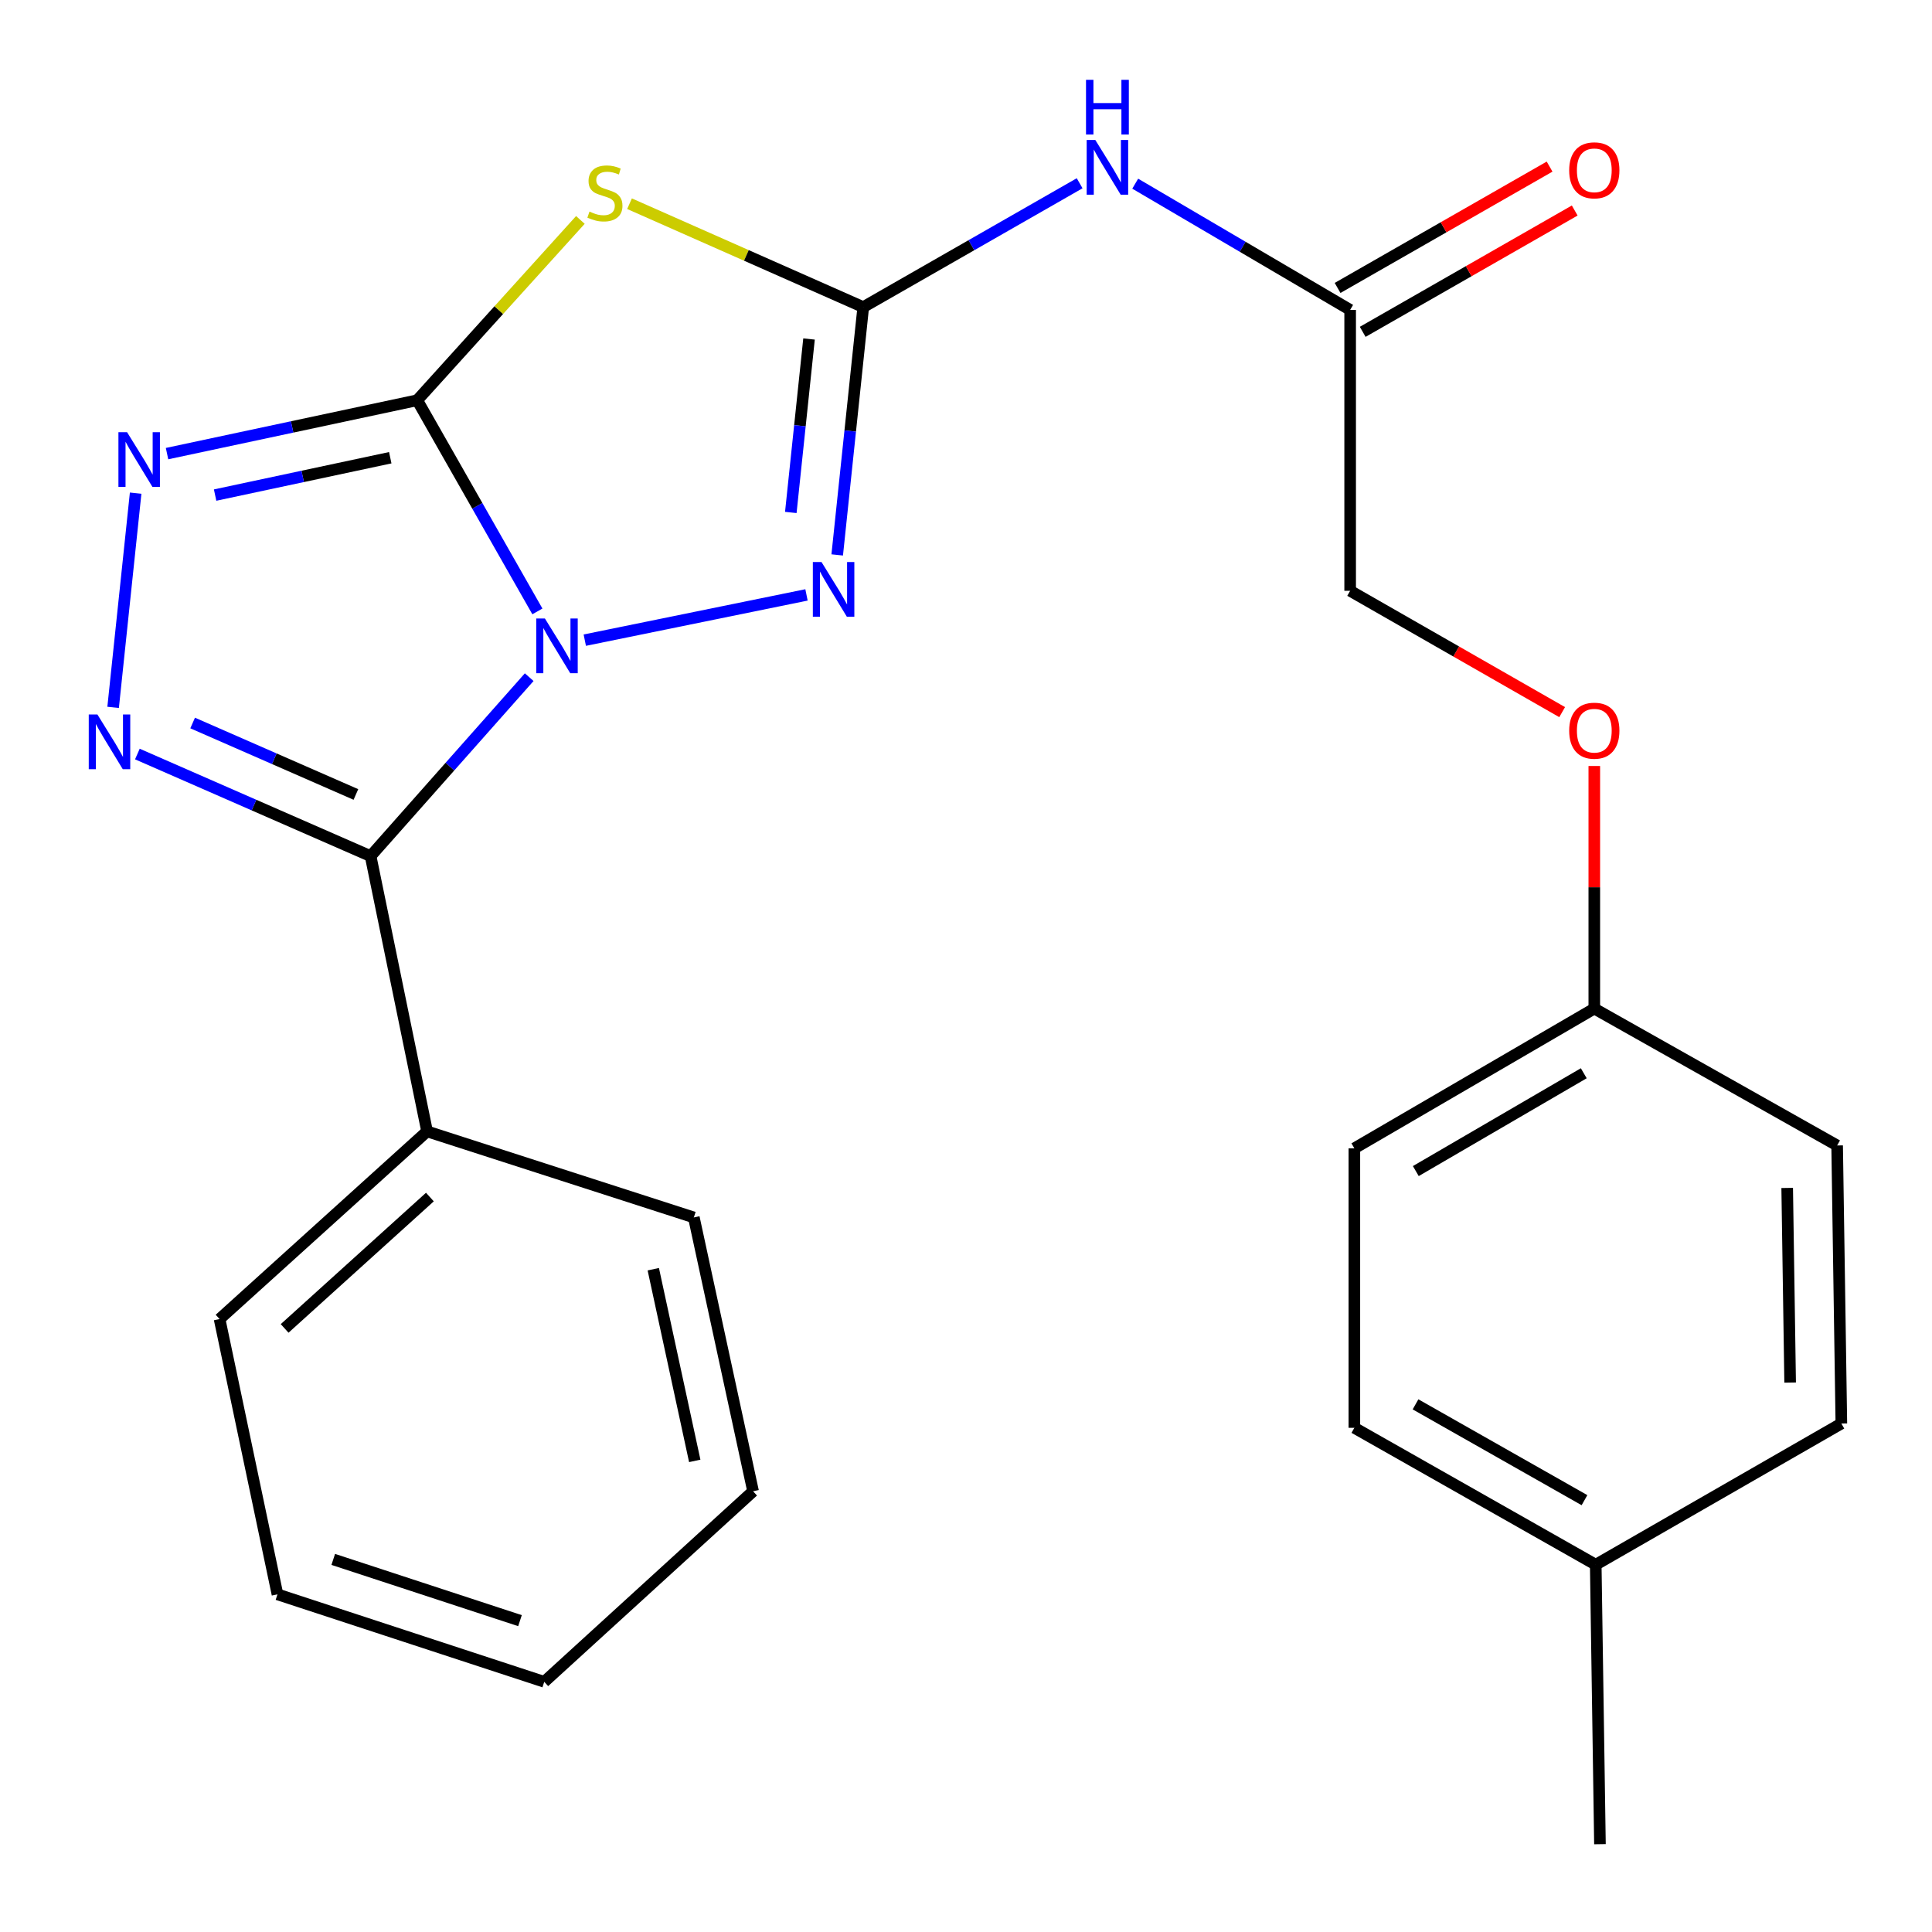 <?xml version='1.0' encoding='iso-8859-1'?>
<svg version='1.1' baseProfile='full'
              xmlns='http://www.w3.org/2000/svg'
                      xmlns:rdkit='http://www.rdkit.org/xml'
                      xmlns:xlink='http://www.w3.org/1999/xlink'
                  xml:space='preserve'
width='1000px' height='1000px' viewBox='0 0 1000 1000'>
<!-- END OF HEADER -->
<rect style='opacity:1.0;fill:#FFFFFF;stroke:none' width='1000' height='1000' x='0' y='0'> </rect>
<path class='bond-0' d='M 278.152,316.464 L 247.053,261.814' style='fill:none;fill-rule:evenodd;stroke:#0000FF;stroke-width:6px;stroke-linecap:butt;stroke-linejoin:miter;stroke-opacity:1' />
<path class='bond-0' d='M 247.053,261.814 L 215.954,207.164' style='fill:none;fill-rule:evenodd;stroke:#000000;stroke-width:6px;stroke-linecap:butt;stroke-linejoin:miter;stroke-opacity:1' />
<path class='bond-1' d='M 273.915,350.501 L 232.869,396.814' style='fill:none;fill-rule:evenodd;stroke:#0000FF;stroke-width:6px;stroke-linecap:butt;stroke-linejoin:miter;stroke-opacity:1' />
<path class='bond-1' d='M 232.869,396.814 L 191.823,443.127' style='fill:none;fill-rule:evenodd;stroke:#000000;stroke-width:6px;stroke-linecap:butt;stroke-linejoin:miter;stroke-opacity:1' />
<path class='bond-4' d='M 302.684,331.343 L 417.44,307.92' style='fill:none;fill-rule:evenodd;stroke:#0000FF;stroke-width:6px;stroke-linecap:butt;stroke-linejoin:miter;stroke-opacity:1' />
<path class='bond-2' d='M 215.954,207.164 L 258.18,160.5' style='fill:none;fill-rule:evenodd;stroke:#000000;stroke-width:6px;stroke-linecap:butt;stroke-linejoin:miter;stroke-opacity:1' />
<path class='bond-2' d='M 258.18,160.5 L 300.406,113.836' style='fill:none;fill-rule:evenodd;stroke:#CCCC00;stroke-width:6px;stroke-linecap:butt;stroke-linejoin:miter;stroke-opacity:1' />
<path class='bond-6' d='M 215.954,207.164 L 151.205,220.979' style='fill:none;fill-rule:evenodd;stroke:#000000;stroke-width:6px;stroke-linecap:butt;stroke-linejoin:miter;stroke-opacity:1' />
<path class='bond-6' d='M 151.205,220.979 L 86.456,234.794' style='fill:none;fill-rule:evenodd;stroke:#0000FF;stroke-width:6px;stroke-linecap:butt;stroke-linejoin:miter;stroke-opacity:1' />
<path class='bond-6' d='M 201.993,236.915 L 156.669,246.585' style='fill:none;fill-rule:evenodd;stroke:#000000;stroke-width:6px;stroke-linecap:butt;stroke-linejoin:miter;stroke-opacity:1' />
<path class='bond-6' d='M 156.669,246.585 L 111.344,256.256' style='fill:none;fill-rule:evenodd;stroke:#0000FF;stroke-width:6px;stroke-linecap:butt;stroke-linejoin:miter;stroke-opacity:1' />
<path class='bond-5' d='M 191.823,443.127 L 131.464,416.706' style='fill:none;fill-rule:evenodd;stroke:#000000;stroke-width:6px;stroke-linecap:butt;stroke-linejoin:miter;stroke-opacity:1' />
<path class='bond-5' d='M 131.464,416.706 L 71.105,390.285' style='fill:none;fill-rule:evenodd;stroke:#0000FF;stroke-width:6px;stroke-linecap:butt;stroke-linejoin:miter;stroke-opacity:1' />
<path class='bond-5' d='M 184.214,411.216 L 141.963,392.721' style='fill:none;fill-rule:evenodd;stroke:#000000;stroke-width:6px;stroke-linecap:butt;stroke-linejoin:miter;stroke-opacity:1' />
<path class='bond-5' d='M 141.963,392.721 L 99.712,374.226' style='fill:none;fill-rule:evenodd;stroke:#0000FF;stroke-width:6px;stroke-linecap:butt;stroke-linejoin:miter;stroke-opacity:1' />
<path class='bond-9' d='M 191.823,443.127 L 221.06,585.604' style='fill:none;fill-rule:evenodd;stroke:#000000;stroke-width:6px;stroke-linecap:butt;stroke-linejoin:miter;stroke-opacity:1' />
<path class='bond-25' d='M 325.841,105.436 L 386.327,132.197' style='fill:none;fill-rule:evenodd;stroke:#CCCC00;stroke-width:6px;stroke-linecap:butt;stroke-linejoin:miter;stroke-opacity:1' />
<path class='bond-25' d='M 386.327,132.197 L 446.812,158.959' style='fill:none;fill-rule:evenodd;stroke:#000000;stroke-width:6px;stroke-linecap:butt;stroke-linejoin:miter;stroke-opacity:1' />
<path class='bond-3' d='M 446.812,158.959 L 440.075,223.092' style='fill:none;fill-rule:evenodd;stroke:#000000;stroke-width:6px;stroke-linecap:butt;stroke-linejoin:miter;stroke-opacity:1' />
<path class='bond-3' d='M 440.075,223.092 L 433.339,287.225' style='fill:none;fill-rule:evenodd;stroke:#0000FF;stroke-width:6px;stroke-linecap:butt;stroke-linejoin:miter;stroke-opacity:1' />
<path class='bond-3' d='M 418.752,175.464 L 414.036,220.357' style='fill:none;fill-rule:evenodd;stroke:#000000;stroke-width:6px;stroke-linecap:butt;stroke-linejoin:miter;stroke-opacity:1' />
<path class='bond-3' d='M 414.036,220.357 L 409.321,265.25' style='fill:none;fill-rule:evenodd;stroke:#0000FF;stroke-width:6px;stroke-linecap:butt;stroke-linejoin:miter;stroke-opacity:1' />
<path class='bond-7' d='M 446.812,158.959 L 502.816,126.906' style='fill:none;fill-rule:evenodd;stroke:#000000;stroke-width:6px;stroke-linecap:butt;stroke-linejoin:miter;stroke-opacity:1' />
<path class='bond-7' d='M 502.816,126.906 L 558.82,94.853' style='fill:none;fill-rule:evenodd;stroke:#0000FF;stroke-width:6px;stroke-linecap:butt;stroke-linejoin:miter;stroke-opacity:1' />
<path class='bond-26' d='M 58.552,366.136 L 70.21,255.255' style='fill:none;fill-rule:evenodd;stroke:#0000FF;stroke-width:6px;stroke-linecap:butt;stroke-linejoin:miter;stroke-opacity:1' />
<path class='bond-8' d='M 587.583,95.068 L 643.208,127.734' style='fill:none;fill-rule:evenodd;stroke:#0000FF;stroke-width:6px;stroke-linecap:butt;stroke-linejoin:miter;stroke-opacity:1' />
<path class='bond-8' d='M 643.208,127.734 L 698.834,160.399' style='fill:none;fill-rule:evenodd;stroke:#000000;stroke-width:6px;stroke-linecap:butt;stroke-linejoin:miter;stroke-opacity:1' />
<path class='bond-10' d='M 705.336,171.761 L 760.203,140.362' style='fill:none;fill-rule:evenodd;stroke:#000000;stroke-width:6px;stroke-linecap:butt;stroke-linejoin:miter;stroke-opacity:1' />
<path class='bond-10' d='M 760.203,140.362 L 815.07,108.962' style='fill:none;fill-rule:evenodd;stroke:#FF0000;stroke-width:6px;stroke-linecap:butt;stroke-linejoin:miter;stroke-opacity:1' />
<path class='bond-10' d='M 692.331,149.037 L 747.198,117.637' style='fill:none;fill-rule:evenodd;stroke:#000000;stroke-width:6px;stroke-linecap:butt;stroke-linejoin:miter;stroke-opacity:1' />
<path class='bond-10' d='M 747.198,117.637 L 802.066,86.238' style='fill:none;fill-rule:evenodd;stroke:#FF0000;stroke-width:6px;stroke-linecap:butt;stroke-linejoin:miter;stroke-opacity:1' />
<path class='bond-12' d='M 698.834,160.399 L 698.834,305.8' style='fill:none;fill-rule:evenodd;stroke:#000000;stroke-width:6px;stroke-linecap:butt;stroke-linejoin:miter;stroke-opacity:1' />
<path class='bond-19' d='M 221.06,585.604 L 113.653,682.741' style='fill:none;fill-rule:evenodd;stroke:#000000;stroke-width:6px;stroke-linecap:butt;stroke-linejoin:miter;stroke-opacity:1' />
<path class='bond-19' d='M 222.511,619.593 L 147.326,687.59' style='fill:none;fill-rule:evenodd;stroke:#000000;stroke-width:6px;stroke-linecap:butt;stroke-linejoin:miter;stroke-opacity:1' />
<path class='bond-20' d='M 221.06,585.604 L 359.129,630.143' style='fill:none;fill-rule:evenodd;stroke:#000000;stroke-width:6px;stroke-linecap:butt;stroke-linejoin:miter;stroke-opacity:1' />
<path class='bond-11' d='M 808.568,368.599 L 753.701,337.199' style='fill:none;fill-rule:evenodd;stroke:#FF0000;stroke-width:6px;stroke-linecap:butt;stroke-linejoin:miter;stroke-opacity:1' />
<path class='bond-11' d='M 753.701,337.199 L 698.834,305.8' style='fill:none;fill-rule:evenodd;stroke:#000000;stroke-width:6px;stroke-linecap:butt;stroke-linejoin:miter;stroke-opacity:1' />
<path class='bond-13' d='M 825.208,396.48 L 825.208,459.259' style='fill:none;fill-rule:evenodd;stroke:#FF0000;stroke-width:6px;stroke-linecap:butt;stroke-linejoin:miter;stroke-opacity:1' />
<path class='bond-13' d='M 825.208,459.259 L 825.208,522.038' style='fill:none;fill-rule:evenodd;stroke:#000000;stroke-width:6px;stroke-linecap:butt;stroke-linejoin:miter;stroke-opacity:1' />
<path class='bond-15' d='M 825.208,522.038 L 950.899,592.891' style='fill:none;fill-rule:evenodd;stroke:#000000;stroke-width:6px;stroke-linecap:butt;stroke-linejoin:miter;stroke-opacity:1' />
<path class='bond-16' d='M 825.208,522.038 L 701.015,594.375' style='fill:none;fill-rule:evenodd;stroke:#000000;stroke-width:6px;stroke-linecap:butt;stroke-linejoin:miter;stroke-opacity:1' />
<path class='bond-16' d='M 819.757,555.514 L 732.822,606.149' style='fill:none;fill-rule:evenodd;stroke:#000000;stroke-width:6px;stroke-linecap:butt;stroke-linejoin:miter;stroke-opacity:1' />
<path class='bond-14' d='M 825.95,809.887 L 701.015,739.034' style='fill:none;fill-rule:evenodd;stroke:#000000;stroke-width:6px;stroke-linecap:butt;stroke-linejoin:miter;stroke-opacity:1' />
<path class='bond-14' d='M 820.126,776.484 L 732.672,726.887' style='fill:none;fill-rule:evenodd;stroke:#000000;stroke-width:6px;stroke-linecap:butt;stroke-linejoin:miter;stroke-opacity:1' />
<path class='bond-21' d='M 825.95,809.887 L 828.132,954.545' style='fill:none;fill-rule:evenodd;stroke:#000000;stroke-width:6px;stroke-linecap:butt;stroke-linejoin:miter;stroke-opacity:1' />
<path class='bond-28' d='M 825.95,809.887 L 953.081,736.808' style='fill:none;fill-rule:evenodd;stroke:#000000;stroke-width:6px;stroke-linecap:butt;stroke-linejoin:miter;stroke-opacity:1' />
<path class='bond-18' d='M 950.899,592.891 L 953.081,736.808' style='fill:none;fill-rule:evenodd;stroke:#000000;stroke-width:6px;stroke-linecap:butt;stroke-linejoin:miter;stroke-opacity:1' />
<path class='bond-18' d='M 925.047,614.876 L 926.574,715.618' style='fill:none;fill-rule:evenodd;stroke:#000000;stroke-width:6px;stroke-linecap:butt;stroke-linejoin:miter;stroke-opacity:1' />
<path class='bond-17' d='M 701.015,594.375 L 701.015,739.034' style='fill:none;fill-rule:evenodd;stroke:#000000;stroke-width:6px;stroke-linecap:butt;stroke-linejoin:miter;stroke-opacity:1' />
<path class='bond-23' d='M 113.653,682.741 L 143.618,825.233' style='fill:none;fill-rule:evenodd;stroke:#000000;stroke-width:6px;stroke-linecap:butt;stroke-linejoin:miter;stroke-opacity:1' />
<path class='bond-22' d='M 359.129,630.143 L 389.792,771.878' style='fill:none;fill-rule:evenodd;stroke:#000000;stroke-width:6px;stroke-linecap:butt;stroke-linejoin:miter;stroke-opacity:1' />
<path class='bond-22' d='M 338.138,656.94 L 359.602,756.154' style='fill:none;fill-rule:evenodd;stroke:#000000;stroke-width:6px;stroke-linecap:butt;stroke-linejoin:miter;stroke-opacity:1' />
<path class='bond-24' d='M 389.792,771.878 L 281.702,870.514' style='fill:none;fill-rule:evenodd;stroke:#000000;stroke-width:6px;stroke-linecap:butt;stroke-linejoin:miter;stroke-opacity:1' />
<path class='bond-27' d='M 143.618,825.233 L 281.702,870.514' style='fill:none;fill-rule:evenodd;stroke:#000000;stroke-width:6px;stroke-linecap:butt;stroke-linejoin:miter;stroke-opacity:1' />
<path class='bond-27' d='M 172.489,807.146 L 269.147,838.843' style='fill:none;fill-rule:evenodd;stroke:#000000;stroke-width:6px;stroke-linecap:butt;stroke-linejoin:miter;stroke-opacity:1' />
<path  class='atom-0' d='M 282.031 320.12
L 291.311 335.12
Q 292.231 336.6, 293.711 339.28
Q 295.191 341.96, 295.271 342.12
L 295.271 320.12
L 299.031 320.12
L 299.031 348.44
L 295.151 348.44
L 285.191 332.04
Q 284.031 330.12, 282.791 327.92
Q 281.591 325.72, 281.231 325.04
L 281.231 348.44
L 277.551 348.44
L 277.551 320.12
L 282.031 320.12
' fill='#0000FF'/>
<path  class='atom-3' d='M 305.106 109.521
Q 305.426 109.641, 306.746 110.201
Q 308.066 110.761, 309.506 111.121
Q 310.986 111.441, 312.426 111.441
Q 315.106 111.441, 316.666 110.161
Q 318.226 108.841, 318.226 106.561
Q 318.226 105.001, 317.426 104.041
Q 316.666 103.081, 315.466 102.561
Q 314.266 102.041, 312.266 101.441
Q 309.746 100.681, 308.226 99.961
Q 306.746 99.241, 305.666 97.721
Q 304.626 96.201, 304.626 93.641
Q 304.626 90.081, 307.026 87.881
Q 309.466 85.681, 314.266 85.681
Q 317.546 85.681, 321.266 87.241
L 320.346 90.321
Q 316.946 88.921, 314.386 88.921
Q 311.626 88.921, 310.106 90.081
Q 308.586 91.201, 308.626 93.161
Q 308.626 94.681, 309.386 95.601
Q 310.186 96.521, 311.306 97.041
Q 312.466 97.561, 314.386 98.161
Q 316.946 98.961, 318.466 99.761
Q 319.986 100.561, 321.066 102.201
Q 322.186 103.801, 322.186 106.561
Q 322.186 110.481, 319.546 112.601
Q 316.946 114.681, 312.586 114.681
Q 310.066 114.681, 308.146 114.121
Q 306.266 113.601, 304.026 112.681
L 305.106 109.521
' fill='#CCCC00'/>
<path  class='atom-5' d='M 425.206 290.898
L 434.486 305.898
Q 435.406 307.378, 436.886 310.058
Q 438.366 312.738, 438.446 312.898
L 438.446 290.898
L 442.206 290.898
L 442.206 319.218
L 438.326 319.218
L 428.366 302.818
Q 427.206 300.898, 425.966 298.698
Q 424.766 296.498, 424.406 295.818
L 424.406 319.218
L 420.726 319.218
L 420.726 290.898
L 425.206 290.898
' fill='#0000FF'/>
<path  class='atom-6' d='M 50.417 369.809
L 59.697 384.809
Q 60.617 386.289, 62.097 388.969
Q 63.577 391.649, 63.657 391.809
L 63.657 369.809
L 67.417 369.809
L 67.417 398.129
L 63.537 398.129
L 53.577 381.729
Q 52.417 379.809, 51.177 377.609
Q 49.977 375.409, 49.617 374.729
L 49.617 398.129
L 45.937 398.129
L 45.937 369.809
L 50.417 369.809
' fill='#0000FF'/>
<path  class='atom-7' d='M 65.777 223.71
L 75.057 238.71
Q 75.977 240.19, 77.457 242.87
Q 78.937 245.55, 79.017 245.71
L 79.017 223.71
L 82.777 223.71
L 82.777 252.03
L 78.897 252.03
L 68.937 235.63
Q 67.777 233.71, 66.537 231.51
Q 65.337 229.31, 64.977 228.63
L 64.977 252.03
L 61.297 252.03
L 61.297 223.71
L 65.777 223.71
' fill='#0000FF'/>
<path  class='atom-8' d='M 566.941 72.462
L 576.221 87.462
Q 577.141 88.942, 578.621 91.622
Q 580.101 94.302, 580.181 94.462
L 580.181 72.462
L 583.941 72.462
L 583.941 100.782
L 580.061 100.782
L 570.101 84.382
Q 568.941 82.462, 567.701 80.262
Q 566.501 78.062, 566.141 77.382
L 566.141 100.782
L 562.461 100.782
L 562.461 72.462
L 566.941 72.462
' fill='#0000FF'/>
<path  class='atom-8' d='M 562.121 41.31
L 565.961 41.31
L 565.961 53.35
L 580.441 53.35
L 580.441 41.31
L 584.281 41.31
L 584.281 69.63
L 580.441 69.63
L 580.441 56.55
L 565.961 56.55
L 565.961 69.63
L 562.121 69.63
L 562.121 41.31
' fill='#0000FF'/>
<path  class='atom-11' d='M 812.208 88.157
Q 812.208 81.357, 815.568 77.557
Q 818.928 73.757, 825.208 73.757
Q 831.488 73.757, 834.848 77.557
Q 838.208 81.357, 838.208 88.157
Q 838.208 95.037, 834.808 98.957
Q 831.408 102.837, 825.208 102.837
Q 818.968 102.837, 815.568 98.957
Q 812.208 95.077, 812.208 88.157
M 825.208 99.637
Q 829.528 99.637, 831.848 96.757
Q 834.208 93.837, 834.208 88.157
Q 834.208 82.597, 831.848 79.797
Q 829.528 76.957, 825.208 76.957
Q 820.888 76.957, 818.528 79.757
Q 816.208 82.557, 816.208 88.157
Q 816.208 93.877, 818.528 96.757
Q 820.888 99.637, 825.208 99.637
' fill='#FF0000'/>
<path  class='atom-12' d='M 812.208 378.202
Q 812.208 371.402, 815.568 367.602
Q 818.928 363.802, 825.208 363.802
Q 831.488 363.802, 834.848 367.602
Q 838.208 371.402, 838.208 378.202
Q 838.208 385.082, 834.808 389.002
Q 831.408 392.882, 825.208 392.882
Q 818.968 392.882, 815.568 389.002
Q 812.208 385.122, 812.208 378.202
M 825.208 389.682
Q 829.528 389.682, 831.848 386.802
Q 834.208 383.882, 834.208 378.202
Q 834.208 372.642, 831.848 369.842
Q 829.528 367.002, 825.208 367.002
Q 820.888 367.002, 818.528 369.802
Q 816.208 372.602, 816.208 378.202
Q 816.208 383.922, 818.528 386.802
Q 820.888 389.682, 825.208 389.682
' fill='#FF0000'/>
</svg>
